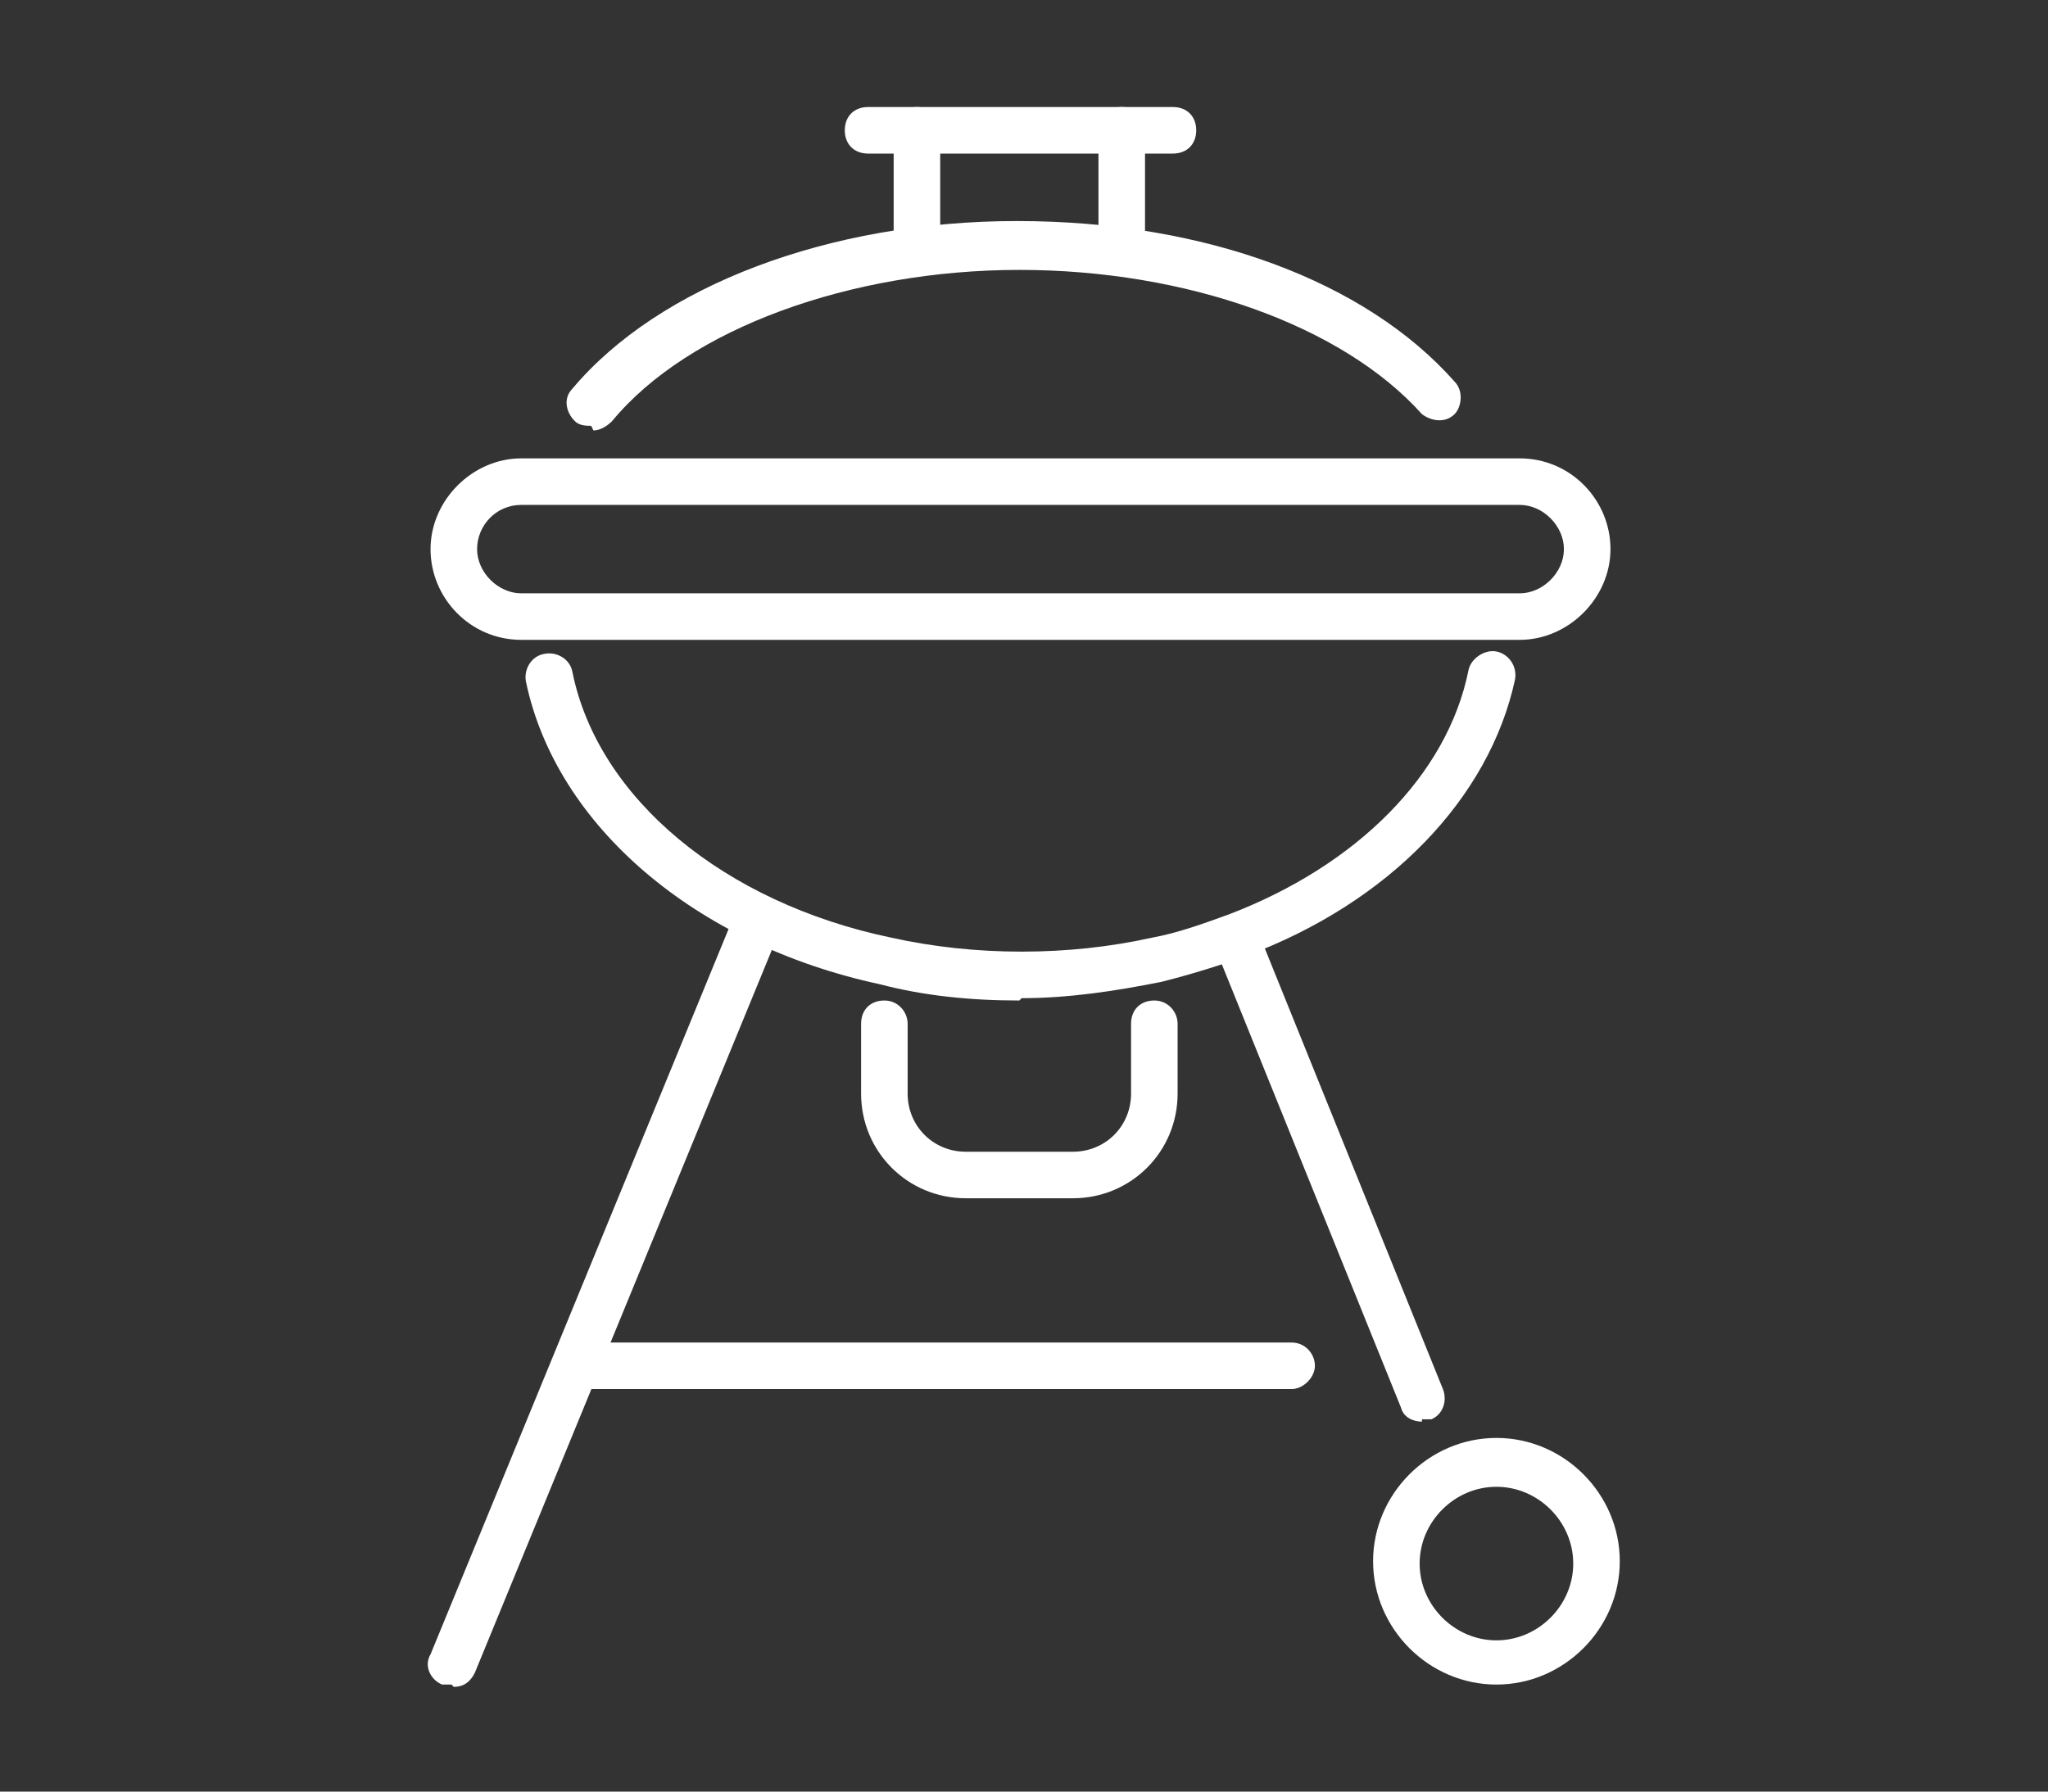 <?xml version="1.0" encoding="UTF-8"?> <svg xmlns="http://www.w3.org/2000/svg" id="Layer_1" version="1.1" viewBox="0 0 88 77"><rect x="0" y="0" width="88" height="77" fill="#333333" stroke="none"/><defs><style> .st0 { fill: #fff; } </style></defs><path class="st0" d="M19.4,72.4c-.1,0-.3,0-.4,0-.5-.2-.8-.8-.5-1.3l12.9-31.4c.2-.5.8-.8,1.3-.5.5.2.8.8.6,1.3l-12.9,31.4c-.2.4-.5.6-.9.6h0Z"></path><path class="st0" d="M61.1,61.1c-.4,0-.8-.2-.9-.6l-8-19.8c-.2-.5,0-1.1.5-1.3.5-.2,1.1,0,1.3.5l8,19.8c.2.5,0,1.1-.5,1.3-.1,0-.2,0-.4,0h0Z"></path><path class="st0" d="M64.3,72.4c-2.9,0-5.3-2.4-5.3-5.3s2.4-5.3,5.3-5.3,5.3,2.4,5.3,5.3-2.4,5.3-5.3,5.3ZM64.3,63.9c-1.8,0-3.3,1.5-3.3,3.3s1.5,3.3,3.3,3.3,3.3-1.5,3.3-3.3-1.5-3.3-3.3-3.3Z"></path><path class="st0" d="M55.5,59.7h-30.7c-.6,0-1-.5-1-1s.4-1,1-1h30.7c.6,0,1,.5,1,1s-.5,1-1,1Z"></path><path class="st0" d="M43.8,43c-2.1,0-4.1-.2-6-.7-7.9-1.7-13.9-6.8-15.2-13-.1-.5.2-1.1.8-1.2.5-.1,1.1.2,1.2.8,1.1,5.4,6.5,9.9,13.7,11.4,3.6.8,7.6.8,11.2,0,1.1-.2,2.2-.6,3.3-1,5.5-2.1,9.4-6,10.3-10.5.1-.5.7-.9,1.2-.8.5.1.9.6.8,1.2-1.1,5.1-5.4,9.6-11.6,11.9-1.1.4-2.4.8-3.6,1.1-2,.4-4,.7-6,.7h0Z"></path><path class="st0" d="M46.1,51.5h-4.6c-2.5,0-4.5-2-4.5-4.5v-3c0-.6.4-1,1-1s1,.5,1,1v3c0,1.4,1.1,2.5,2.5,2.5h4.6c1.4,0,2.5-1.1,2.5-2.5v-3c0-.6.4-1,1-1s1,.5,1,1v3c0,2.5-2,4.5-4.5,4.5h0Z"></path><path class="st0" d="M50.4,6.6h-13.1c-.6,0-1-.4-1-1s.4-1,1-1h13.1c.6,0,1,.4,1,1s-.4,1-1,1Z"></path><path class="st0" d="M39.4,11.6c-.6,0-1-.5-1-1v-5c0-.6.5-1,1-1s1,.4,1,1v5c0,.6-.5,1-1,1h0Z"></path><path class="st0" d="M48.2,11.6c-.6,0-1-.5-1-1v-5c0-.6.4-1,1-1s1,.4,1,1v5c0,.6-.5,1-1,1h0Z"></path><path class="st0" d="M65.2,27.5H22.4c-2.2,0-3.9-1.8-3.9-3.9s1.8-3.9,3.9-3.9h42.9c2.2,0,3.9,1.8,3.9,3.9s-1.8,3.9-3.9,3.9ZM22.4,21.7c-1.1,0-1.9.9-1.9,1.9s.9,1.9,1.9,1.9h42.9c1,0,1.9-.9,1.9-1.9s-.9-1.9-1.9-1.9H22.4Z"></path><path class="st0" d="M25.4,18.3c-.2,0-.5,0-.7-.2-.4-.4-.5-1-.1-1.4,3.7-4.4,11-7.2,19.1-7.2s15,2.6,18.8,6.9c.4.4.3,1.1,0,1.4-.4.4-1,.3-1.4,0-3.4-3.8-10.1-6.2-17.3-6.2s-14.2,2.5-17.5,6.5c-.2.2-.5.4-.8.4Z"></path></svg> 